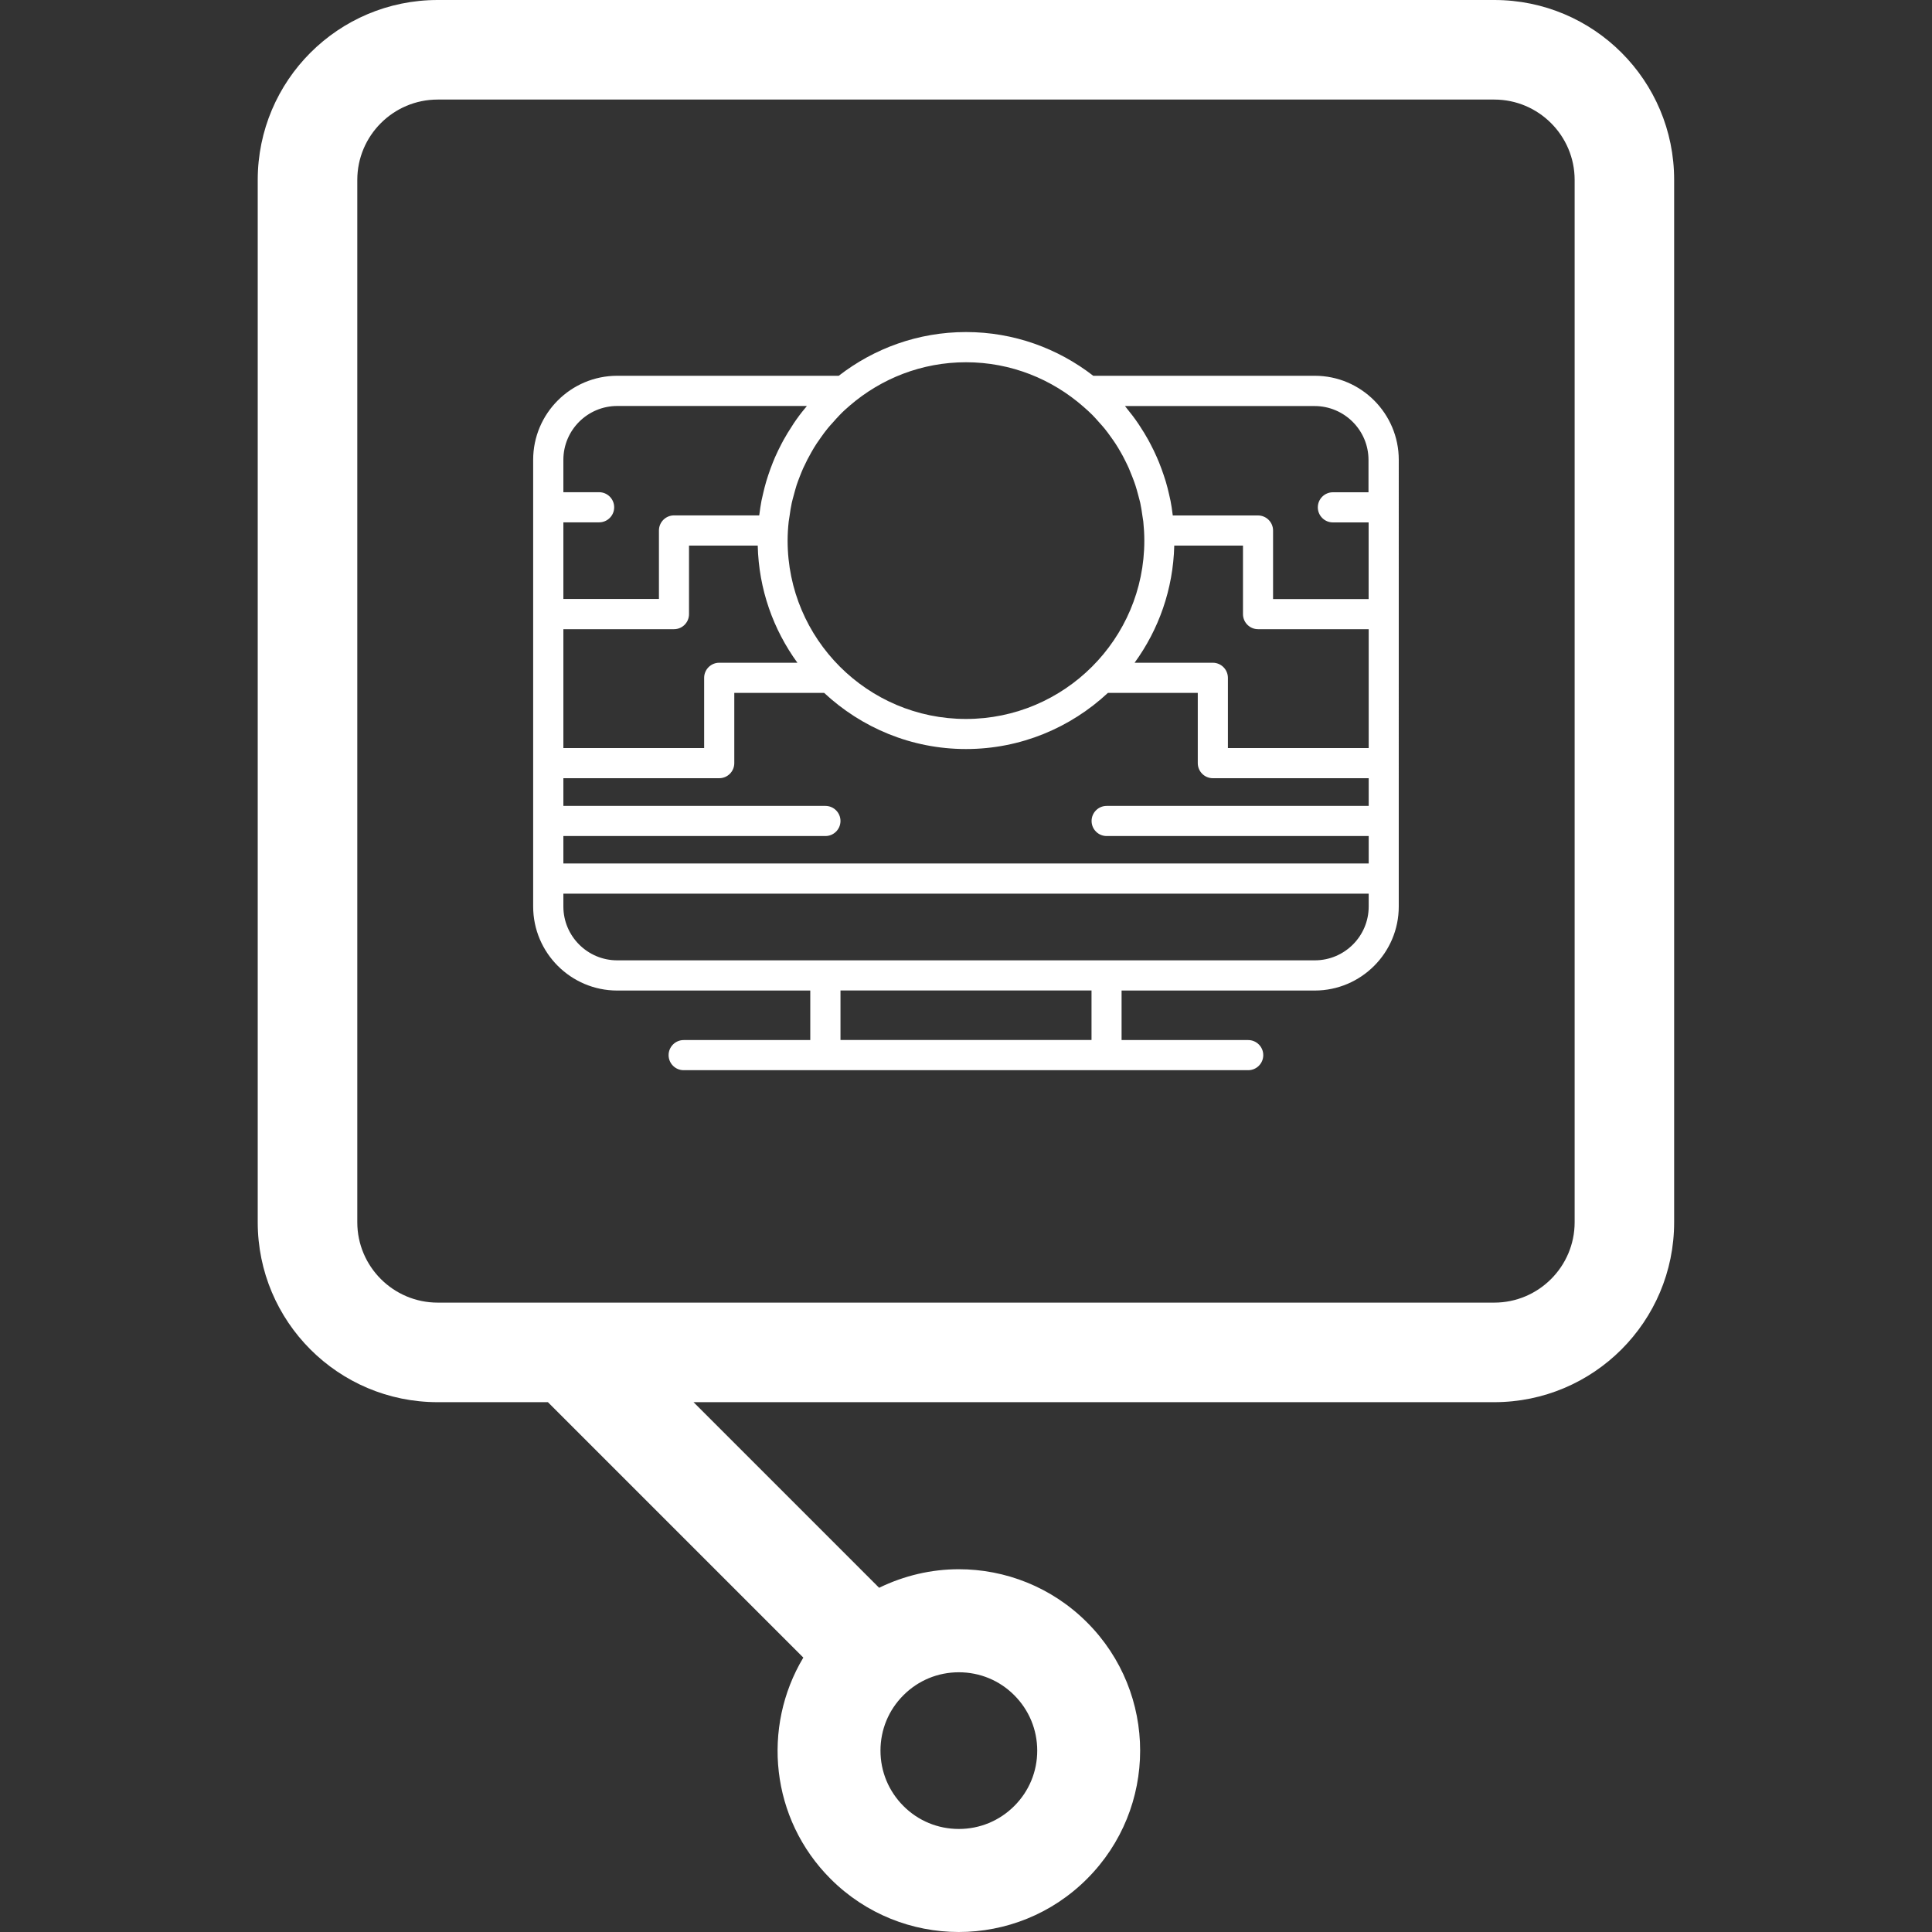 <svg xmlns="http://www.w3.org/2000/svg" xmlns:xlink="http://www.w3.org/1999/xlink" id="Capa_1" x="0px" y="0px" viewBox="0 0 300 300" style="enable-background:new 0 0 300 300;" xml:space="preserve"><rect x="0" y="0" width="300" height="300" fill="#333333" stroke="none"/><style type="text/css">	.st0{fill:#FFFFFF;}</style><g>	<path class="st0" d="M232.04,0H67.96C52.53,0,40.02,12.51,40.02,27.94v161.85c0,15.43,12.51,27.94,27.94,27.94h17.12l39.66,39.66  c-6.48,10.82-5.09,25.04,4.23,34.36c5.5,5.5,12.71,8.25,19.91,8.25s14.41-2.74,19.91-8.25c11-11,11-28.83,0-39.83  c-5.5-5.5-12.71-8.25-19.91-8.25c-4.24,0-8.47,0.98-12.37,2.88l-28.82-28.82h124.33c15.43,0,27.94-12.51,27.94-27.94V27.94  C259.98,12.51,247.47,0,232.04,0z M140.29,263.23c2.3-2.3,5.35-3.56,8.6-3.56c3.25,0,6.31,1.26,8.6,3.56  c2.3,2.3,3.57,5.36,3.57,8.61c0,3.25-1.27,6.31-3.57,8.6c-2.3,2.3-5.36,3.56-8.6,3.56c-3.25,0-6.31-1.26-8.6-3.56  c-2.3-2.3-3.57-5.36-3.57-8.6C136.72,268.59,137.98,265.53,140.29,263.23z M244.51,189.79c0,6.88-5.6,12.48-12.48,12.48H67.96  c-6.88,0-12.48-5.6-12.48-12.48V27.94c0-6.88,5.6-12.48,12.48-12.48h164.07c6.88,0,12.48,5.6,12.48,12.48V189.79z"></path>	<path class="st0" d="M204.16,58.35h-34.4c-5.47-4.24-12.32-6.79-19.76-6.79c-7.44,0-14.29,2.55-19.76,6.79h-34.4  c-7.19,0-13.05,5.85-13.05,13.05v69.36c0,7.19,5.85,13.05,13.05,13.05h29.98v7.69h-19.66c-1.29,0-2.34,1.05-2.34,2.34  c0,1.29,1.05,2.34,2.34,2.34h22h43.66h22c1.29,0,2.34-1.05,2.34-2.34c0-1.29-1.05-2.34-2.34-2.34h-19.66v-7.69h29.99  c7.19,0,13.05-5.85,13.05-13.05V71.4C217.2,64.21,211.35,58.35,204.16,58.35z M169.49,153.8v7.69h-38.98v-7.69H169.49z   M87.48,140.76v-1.99h125.05v1.99c0,4.61-3.75,8.36-8.37,8.36h-32.33h-43.66H95.84C91.23,149.12,87.48,145.37,87.48,140.76z   M132,62.94c4.85-4.16,11.13-6.69,18-6.69c6.98,0,13.35,2.62,18.23,6.9c0.47,0.42,0.95,0.83,1.39,1.28  c0.37,0.37,0.7,0.76,1.05,1.15c0.29,0.32,0.58,0.64,0.85,0.97c0.34,0.41,0.65,0.85,0.96,1.28c0.24,0.34,0.49,0.68,0.71,1.02  c0.29,0.44,0.56,0.89,0.82,1.35c0.22,0.38,0.43,0.76,0.62,1.15c0.23,0.45,0.45,0.9,0.65,1.35c0.19,0.44,0.37,0.88,0.54,1.33  c0.17,0.43,0.33,0.86,0.48,1.31c0.17,0.52,0.31,1.04,0.45,1.57c0.1,0.4,0.22,0.79,0.31,1.19c0.14,0.63,0.23,1.27,0.32,1.91  c0.05,0.32,0.11,0.64,0.15,0.97c0.1,0.98,0.16,1.97,0.16,2.97c0,15.27-12.42,27.69-27.7,27.69c-15.27,0-27.69-12.42-27.69-27.69  c0-1,0.06-1.99,0.17-2.97c0.04-0.33,0.1-0.65,0.15-0.97c0.09-0.64,0.18-1.28,0.32-1.9c0.09-0.41,0.2-0.8,0.31-1.2  c0.14-0.52,0.28-1.05,0.44-1.56c0.15-0.45,0.31-0.88,0.48-1.31c0.17-0.44,0.35-0.89,0.54-1.32c0.21-0.46,0.43-0.91,0.66-1.36  c0.2-0.38,0.4-0.76,0.62-1.14c0.26-0.46,0.53-0.91,0.82-1.35c0.23-0.35,0.47-0.68,0.71-1.02c0.31-0.43,0.62-0.87,0.96-1.28  c0.27-0.34,0.57-0.66,0.86-0.98c0.34-0.38,0.67-0.77,1.03-1.13C130.89,63.91,131.44,63.42,132,62.94z M212.52,76.44h-5.55  c-1.29,0-2.34,1.05-2.34,2.34c0,1.29,1.05,2.34,2.34,2.34h5.55v11.9h-14.84V82.38c0-1.29-1.05-2.34-2.34-2.34h-13.23  c-0.01-0.07-0.02-0.13-0.03-0.2c-0.09-0.7-0.18-1.39-0.32-2.07c-0.07-0.36-0.16-0.71-0.24-1.07c-0.15-0.65-0.31-1.3-0.5-1.93  c-0.1-0.33-0.21-0.66-0.32-0.99c-0.22-0.66-0.46-1.31-0.72-1.96c-0.11-0.28-0.23-0.56-0.35-0.83c-0.3-0.7-0.64-1.38-0.99-2.05  c-0.11-0.21-0.21-0.42-0.33-0.62c-0.41-0.74-0.85-1.46-1.32-2.17c-0.08-0.13-0.16-0.26-0.25-0.38c-0.54-0.8-1.12-1.57-1.74-2.32  c-0.02-0.03-0.05-0.06-0.07-0.09c-0.08-0.1-0.15-0.21-0.24-0.31h29.44c4.61,0,8.37,3.75,8.37,8.36V76.44z M188.32,102.91h-12.14  c3.74-5.14,5.99-11.4,6.16-18.19h10.67v10.64c0,1.29,1.05,2.34,2.34,2.34h17.18v18.46h-21.86v-10.91  C190.66,103.96,189.62,102.91,188.32,102.91z M106.99,95.36V84.72h10.67c0.16,6.79,2.42,13.05,6.16,18.19h-12.14  c-1.29,0-2.34,1.05-2.34,2.34v10.91H87.48V97.7h17.18C105.95,97.7,106.99,96.65,106.99,95.36z M123.23,65.77  c-0.08,0.11-0.15,0.23-0.22,0.35c-0.48,0.72-0.92,1.45-1.34,2.2c-0.11,0.2-0.21,0.4-0.32,0.6c-0.36,0.68-0.69,1.37-1,2.07  c-0.12,0.27-0.23,0.54-0.34,0.82c-0.26,0.65-0.5,1.31-0.72,1.97c-0.11,0.32-0.21,0.65-0.31,0.98c-0.19,0.64-0.35,1.29-0.5,1.94  c-0.08,0.35-0.17,0.71-0.24,1.06c-0.13,0.69-0.23,1.38-0.32,2.08c-0.01,0.07-0.02,0.13-0.03,0.19h-13.23  c-1.29,0-2.34,1.05-2.34,2.34v10.64H87.48v-11.9h5.55c1.29,0,2.34-1.05,2.34-2.34c0-1.29-1.05-2.34-2.34-2.34h-5.55V71.4  c0-4.61,3.75-8.36,8.37-8.36h29.44c-0.09,0.1-0.16,0.21-0.25,0.32c-0.01,0.01-0.02,0.02-0.03,0.03  C124.37,64.15,123.78,64.95,123.23,65.77z M87.48,120.84h24.2c1.29,0,2.34-1.05,2.34-2.34v-10.91h13.95  c5.79,5.39,13.52,8.72,22.03,8.72c8.52,0,16.25-3.33,22.04-8.72h13.95v10.91c0,1.29,1.05,2.34,2.34,2.34h24.2v4.3h-40.69  c-1.29,0-2.34,1.05-2.34,2.34c0,1.29,1.05,2.34,2.34,2.34h40.69v4.26H87.48v-4.26h40.69c1.29,0,2.34-1.05,2.34-2.34  c0-1.29-1.05-2.34-2.34-2.34H87.48V120.84z"></path></g></svg>